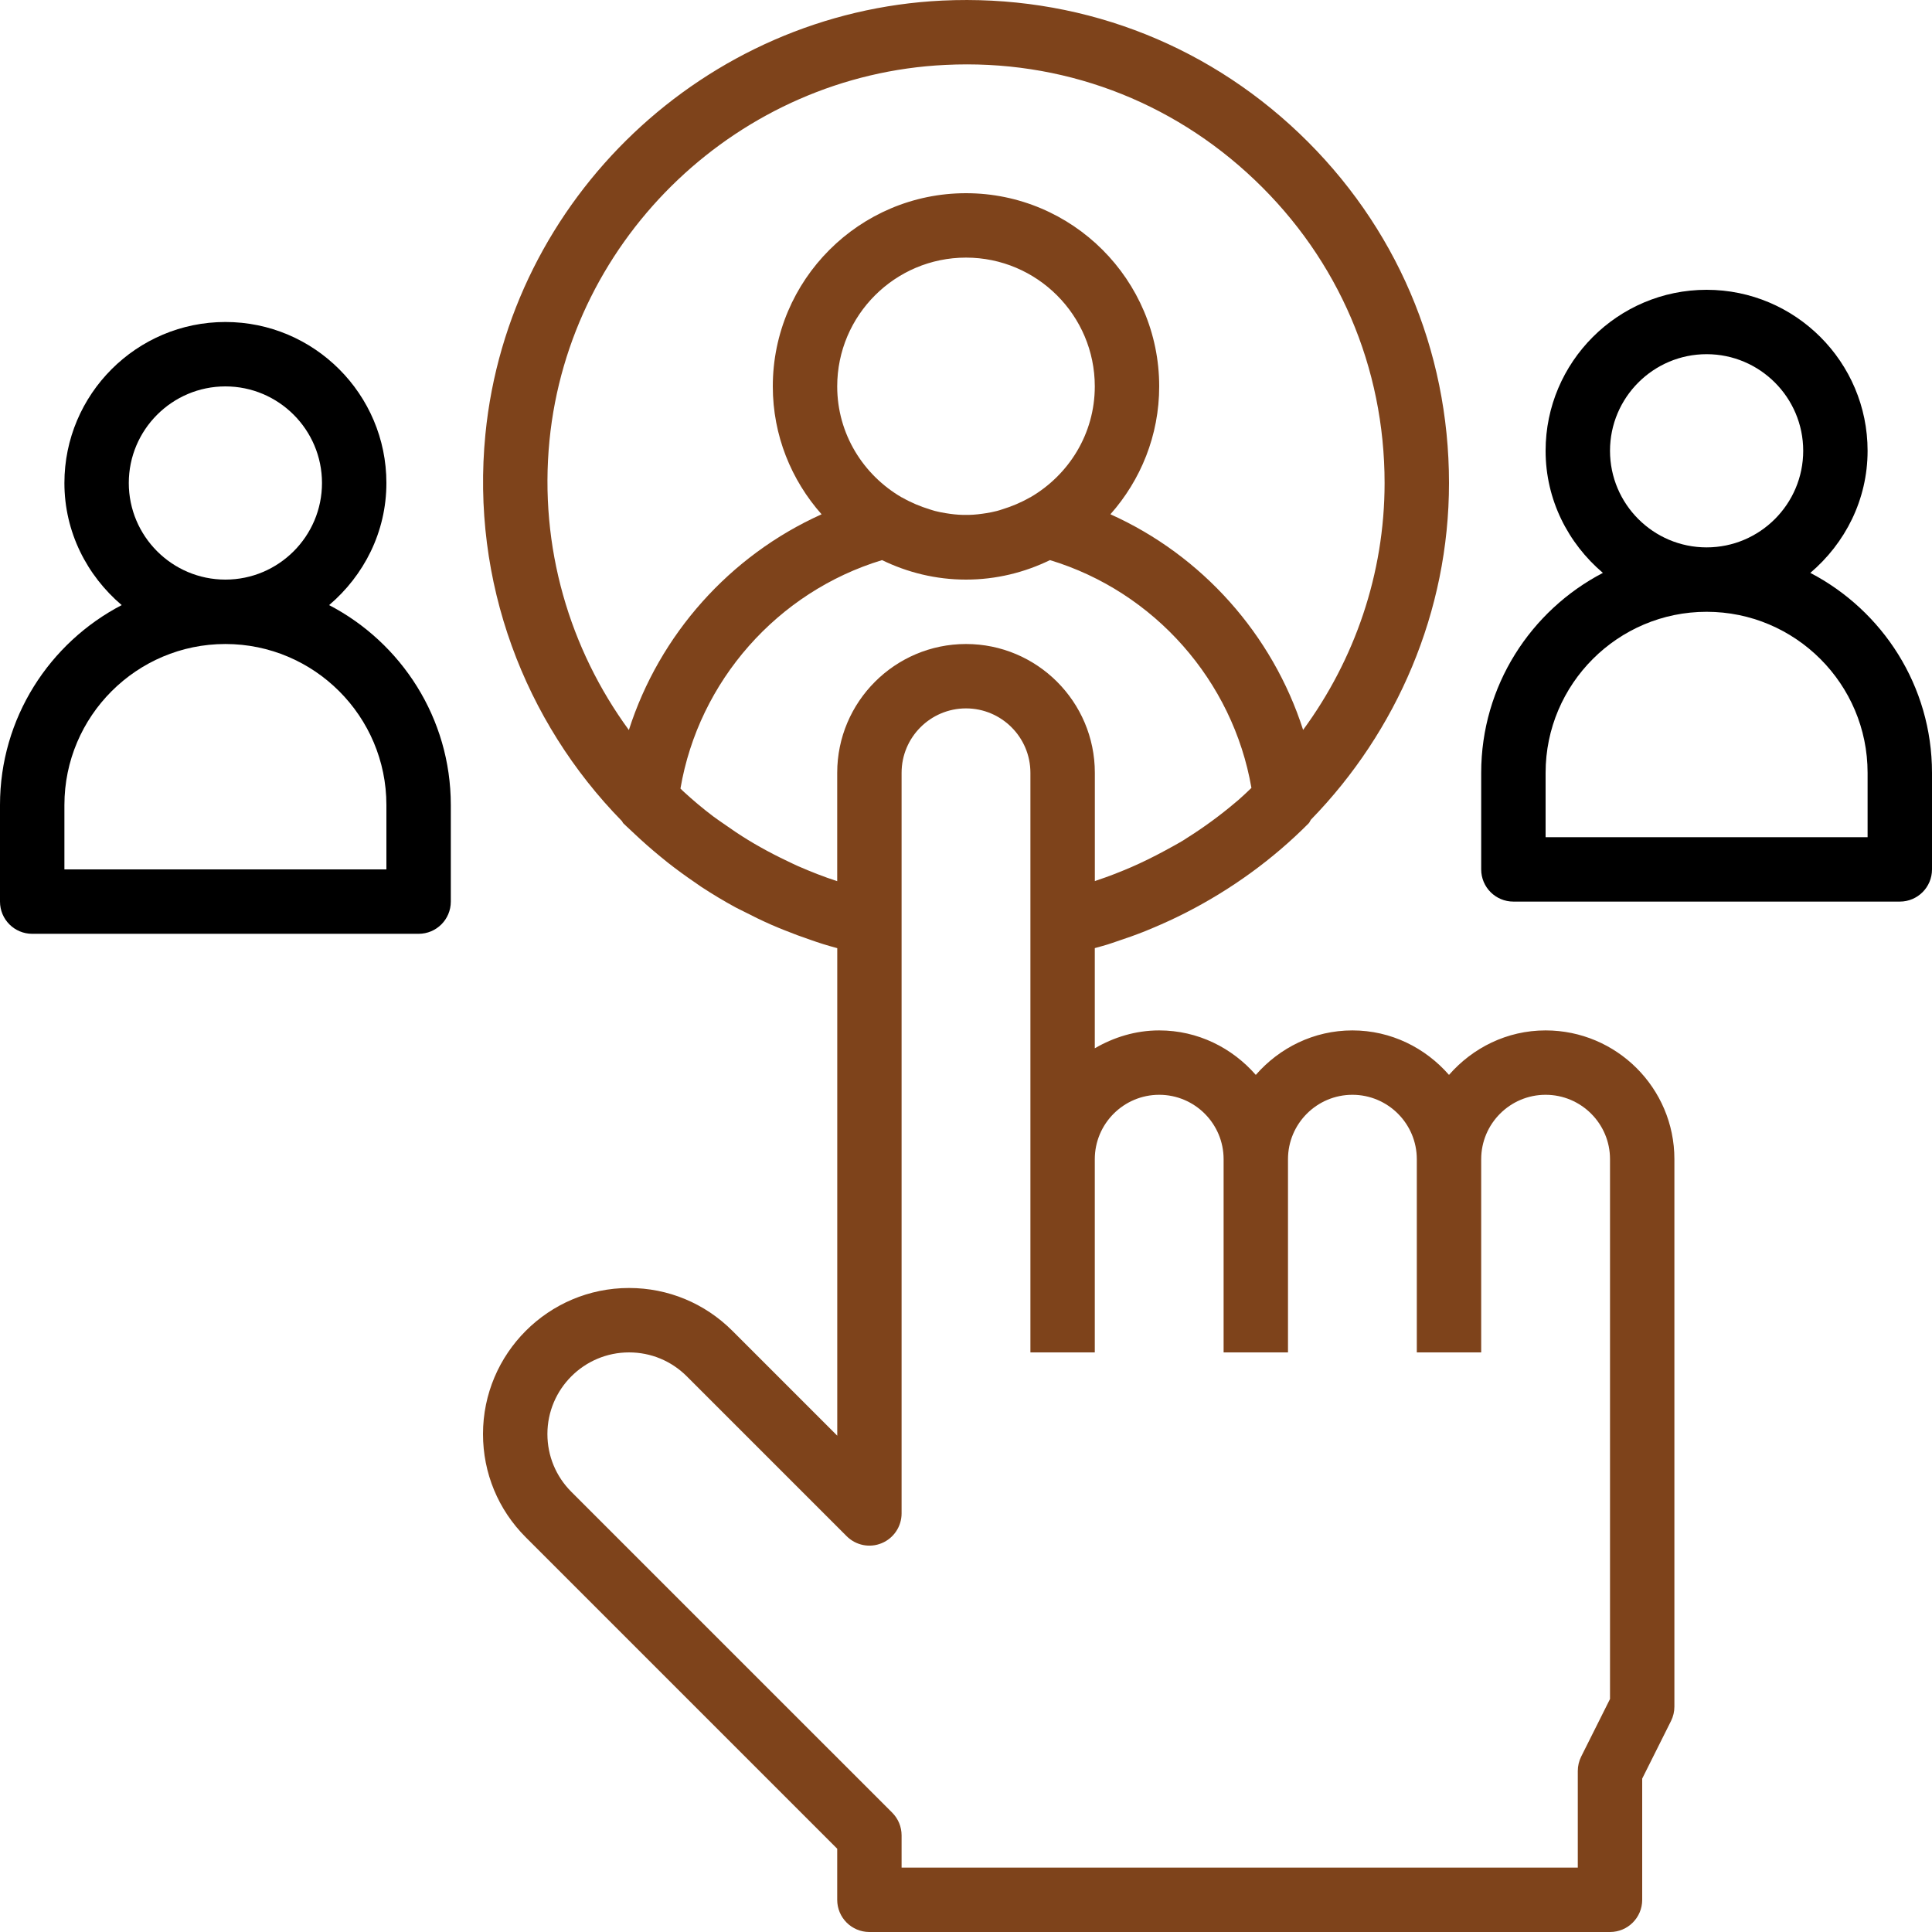 <svg width="80" height="80" viewBox="0 0 80 80" fill="none" xmlns="http://www.w3.org/2000/svg">
<path d="M64 42.667C62.399 42.667 60.979 43.389 60 44.509C59.021 43.389 57.601 42.667 56 42.667C54.399 42.667 52.979 43.389 52 44.509C51.021 43.389 49.601 42.667 48 42.667C47.024 42.667 46.121 42.949 45.333 43.408V39.259C45.507 39.211 45.681 39.164 45.853 39.112C45.985 39.072 46.113 39.024 46.244 38.981C46.645 38.849 47.041 38.708 47.432 38.552C47.537 38.509 47.641 38.465 47.745 38.421C48.196 38.232 48.639 38.028 49.073 37.807C49.097 37.795 49.121 37.783 49.144 37.771C50.996 36.819 52.703 35.588 54.189 34.092C54.232 34.048 54.248 33.988 54.284 33.94C57.835 30.292 60 25.331 60 20C60 14.475 57.797 9.333 53.797 5.52C49.799 1.711 44.549 -0.24 39.016 0.024C29.195 0.496 21.061 8.213 20.1 17.977C19.497 24.095 21.723 29.887 25.753 34C25.777 34.028 25.785 34.067 25.812 34.093C25.903 34.185 26.001 34.268 26.093 34.357C26.16 34.423 26.229 34.484 26.297 34.549C26.633 34.865 26.979 35.169 27.335 35.461C27.441 35.548 27.547 35.636 27.655 35.721C28.012 36.001 28.377 36.268 28.752 36.523C28.845 36.587 28.935 36.653 29.029 36.716C29.492 37.019 29.964 37.304 30.449 37.568C30.561 37.629 30.679 37.681 30.792 37.74C31.168 37.935 31.549 38.12 31.939 38.292C32.117 38.371 32.299 38.444 32.481 38.517C32.836 38.661 33.196 38.793 33.56 38.917C33.735 38.977 33.908 39.039 34.085 39.093C34.279 39.153 34.473 39.208 34.669 39.261V59.449L30.325 55.105C29.181 53.963 27.663 53.333 26.047 53.333C22.712 53.333 20 56.045 20 59.38C20 60.996 20.629 62.515 21.771 63.656L34.667 76.552V78.667C34.667 79.404 35.263 80 36 80H66.667C67.404 80 68 79.404 68 78.667V73.648L69.193 71.263C69.285 71.079 69.333 70.873 69.333 70.667V47.995C69.333 45.057 66.941 42.667 64 42.667ZM26.04 30.229C23.588 26.877 22.319 22.656 22.753 18.237C23.587 9.781 30.633 3.095 39.143 2.688C43.945 2.448 48.492 4.149 51.956 7.451C55.424 10.755 57.333 15.212 57.333 20C57.333 23.767 56.088 27.324 53.959 30.224C52.692 26.273 49.777 23.001 45.98 21.295C47.232 19.883 48 18.032 48 16C48 11.588 44.412 8 40 8C35.588 8 32 11.588 32 16C32 18.032 32.768 19.883 34.02 21.296C30.221 23.003 27.305 26.276 26.04 30.229ZM45.333 16C45.333 17.968 44.251 19.671 42.66 20.595C42.653 20.599 42.645 20.599 42.637 20.603C42.267 20.816 41.884 20.973 41.497 21.092C41.427 21.113 41.359 21.14 41.285 21.157C41.141 21.195 40.996 21.221 40.851 21.247C40.609 21.285 40.365 21.316 40.115 21.321C40.037 21.323 39.96 21.323 39.881 21.321C39.631 21.316 39.387 21.287 39.145 21.247C39 21.221 38.855 21.196 38.711 21.157C38.639 21.139 38.571 21.112 38.499 21.092C38.112 20.973 37.729 20.815 37.359 20.603C37.352 20.599 37.344 20.599 37.337 20.595C35.749 19.672 34.667 17.968 34.667 16C34.667 13.059 37.059 10.667 40 10.667C42.941 10.667 45.333 13.059 45.333 16ZM34.667 32V36.487C34.111 36.308 33.569 36.093 33.037 35.861C32.887 35.795 32.741 35.721 32.593 35.651C32.217 35.473 31.849 35.284 31.488 35.08C31.317 34.984 31.148 34.887 30.981 34.784C30.636 34.573 30.3 34.347 29.969 34.112C29.824 34.008 29.673 33.912 29.532 33.804C29.103 33.479 28.689 33.132 28.291 32.765C28.251 32.729 28.216 32.689 28.176 32.652C28.933 28.207 32.192 24.507 36.524 23.193C37.576 23.705 38.753 24 40 24C41.247 24 42.424 23.705 43.477 23.193C47.8 24.503 51.052 28.191 51.819 32.625C51.639 32.795 51.463 32.968 51.276 33.129C51.237 33.163 51.197 33.195 51.157 33.228C50.523 33.765 49.849 34.259 49.141 34.704C49.111 34.724 49.08 34.747 49.049 34.765C48.793 34.924 48.527 35.065 48.261 35.211C48.012 35.345 47.761 35.477 47.507 35.6C47.289 35.705 47.071 35.809 46.848 35.905C46.381 36.105 45.908 36.293 45.424 36.452C45.393 36.463 45.365 36.475 45.335 36.485V32C45.335 29.059 42.943 26.667 40.001 26.667C37.06 26.667 34.667 29.059 34.667 32ZM66.667 70.352L65.473 72.737C65.381 72.921 65.333 73.127 65.333 73.333V77.333H37.333V76C37.333 75.645 37.193 75.307 36.943 75.057L23.656 61.771C23.019 61.133 22.667 60.284 22.667 59.38C22.667 57.517 24.184 56 26.047 56C26.951 56 27.799 56.352 28.437 56.989L35.057 63.609C35.44 63.992 36.012 64.108 36.511 63.899C37.009 63.693 37.333 63.205 37.333 62.667V38.227V32C37.333 30.529 38.529 29.333 40 29.333C41.471 29.333 42.667 30.529 42.667 32V38.227V48V56H45.333V48C45.333 46.529 46.529 45.333 48 45.333C49.471 45.333 50.667 46.529 50.667 48V56H53.333V48C53.333 46.529 54.529 45.333 56 45.333C57.471 45.333 58.667 46.529 58.667 48V56H61.333V48C61.333 46.529 62.529 45.333 64 45.333C65.471 45.333 66.667 46.528 66.667 47.995V70.352Z" fill="#7E431B"/>
<path d="M13.628 25.056C15.067 23.832 16 22.032 16 20C16 16.324 13.009 13.333 9.333 13.333C5.657 13.333 2.667 16.324 2.667 20C2.667 22.032 3.6 23.832 5.039 25.056C2.049 26.613 0 29.736 0 33.333V37.333C0 38.071 0.596 38.667 1.333 38.667H17.333C18.071 38.667 18.667 38.071 18.667 37.333V33.333C18.667 29.736 16.617 26.613 13.628 25.056ZM9.333 16C11.539 16 13.333 17.795 13.333 20C13.333 22.205 11.539 24 9.333 24C7.128 24 5.333 22.205 5.333 20C5.333 17.795 7.128 16 9.333 16ZM16 36H2.667V33.333C2.667 29.657 5.657 26.667 9.333 26.667C13.009 26.667 16 29.657 16 33.333V36Z" fill="black"/>
<path d="M74.961 23.722C76.4 22.498 77.333 20.698 77.333 18.666C77.333 14.99 74.343 12 70.667 12C66.991 12 64 14.99 64 18.666C64 20.698 64.933 22.498 66.372 23.722C63.383 25.28 61.333 28.402 61.333 32V36C61.333 36.737 61.929 37.333 62.667 37.333H78.667C79.404 37.333 80 36.737 80 36V32C80 28.402 77.951 25.28 74.961 23.722ZM70.667 14.666C72.872 14.666 74.667 16.461 74.667 18.666C74.667 20.872 72.872 22.666 70.667 22.666C68.461 22.666 66.667 20.872 66.667 18.666C66.667 16.461 68.461 14.666 70.667 14.666ZM77.333 34.666H64V32C64 28.324 66.991 25.333 70.667 25.333C74.343 25.333 77.333 28.324 77.333 32V34.666Z" fill="black"/>
</svg>
